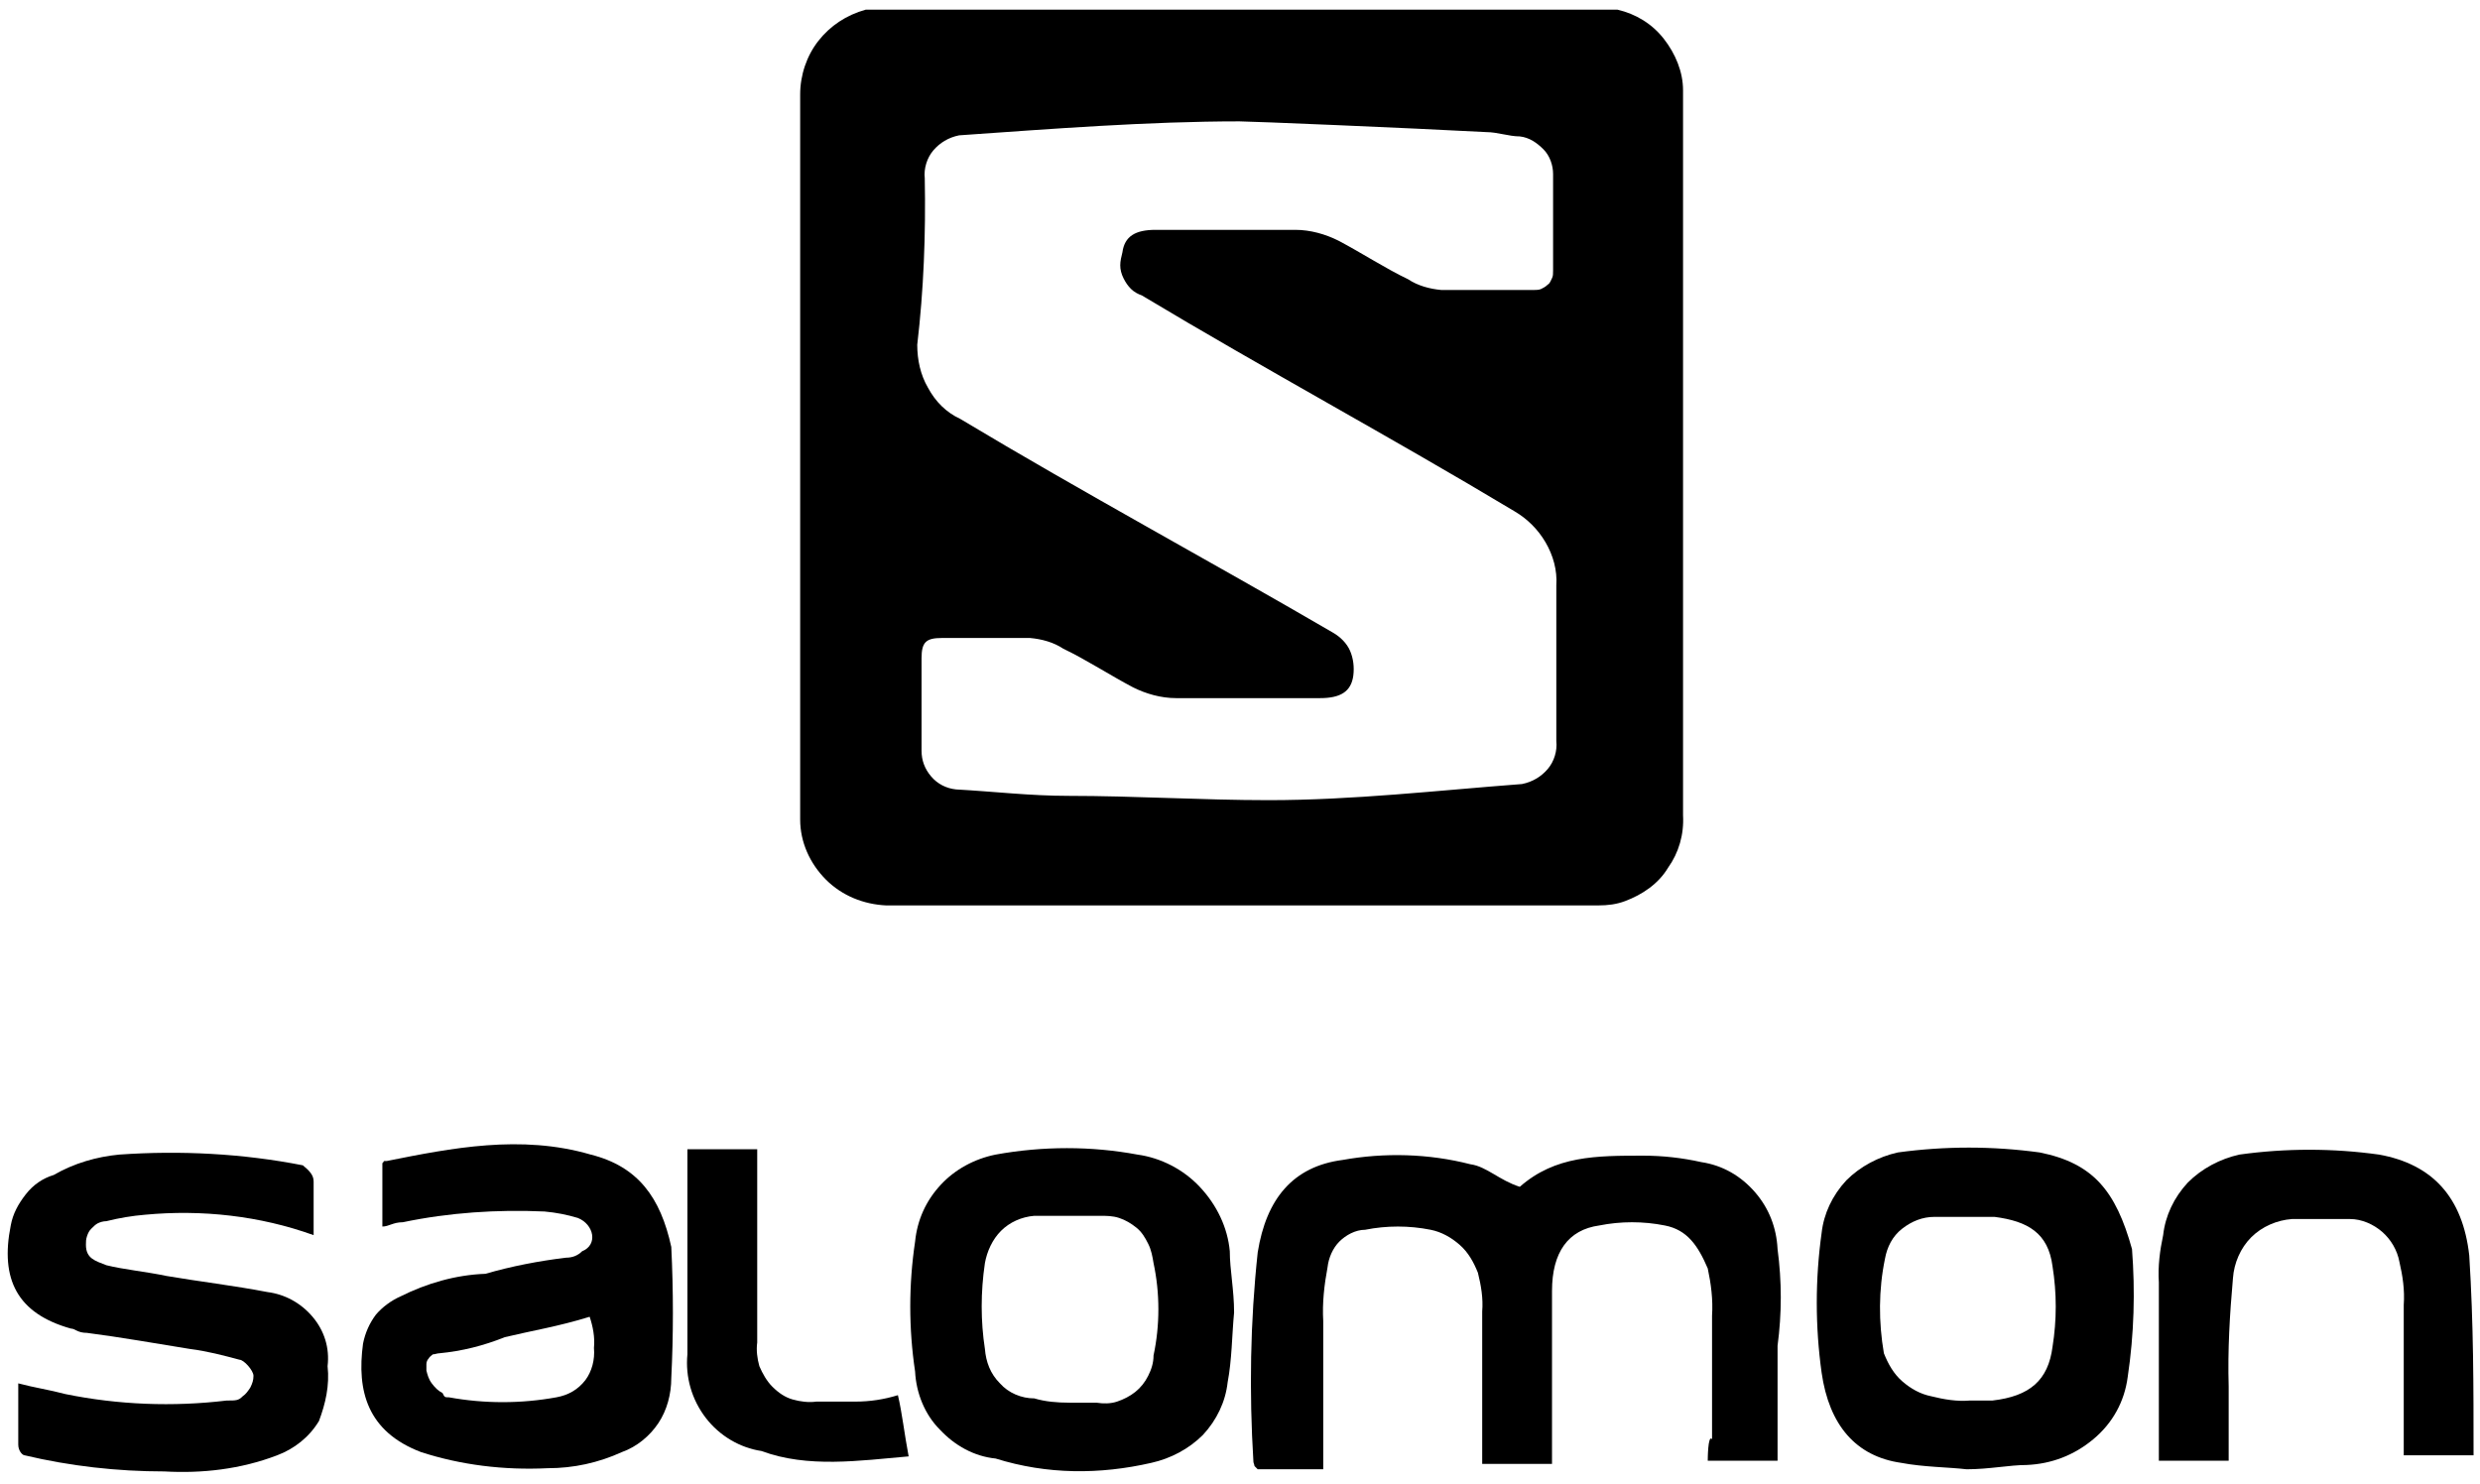 <?xml version="1.0" encoding="utf-8"?>
<!-- Generator: Adobe Illustrator 19.0.0, SVG Export Plug-In . SVG Version: 6.00 Build 0)  -->
<svg version="1.1" id="Vrstva_1" xmlns="http://www.w3.org/2000/svg" xmlns:xlink="http://www.w3.org/1999/xlink" x="0px" y="0px"
	 viewBox="-658.8 514.1 230.9 138.2" style="enable-background:new -658.8 514.1 230.9 138.2;" xml:space="preserve">
<g>
	<path d="M-574.2,649.7c-0.4-2.1-0.6-4-1-5.7c-1.3,0.4-2.6,0.6-4,0.6h-3.6c-0.7,0.1-1.5,0-2.2-0.2c-0.7-0.2-1.3-0.6-1.9-1.2
		c-0.5-0.5-0.9-1.2-1.2-1.9c-0.2-0.7-0.3-1.5-0.2-2.2v-18h-6.5v19.1c-0.2,2.1,0.4,4.2,1.7,5.9s3.2,2.8,5.2,3.1
		C-583.6,650.8-578.8,650.1-574.2,649.7"/>
	<path d="M-551.6,650.3c1.8-0.4,3.5-1.3,4.8-2.6c1.3-1.4,2.1-3.1,2.3-4.9c0.4-2.1,0.4-4.4,0.6-6.5c0-2.1-0.4-4-0.4-5.7
		c-0.2-2.2-1.2-4.3-2.8-6c-1.5-1.6-3.6-2.7-5.8-3c-4.3-0.8-8.8-0.8-13.2,0c-2,0.4-3.8,1.4-5.1,2.8c-1.4,1.5-2.2,3.3-2.4,5.3
		c-0.6,4-0.6,8.1,0,12.1c0.1,2,0.9,4,2.3,5.4c1.4,1.5,3.2,2.5,5.2,2.7C-561.3,651.4-556.4,651.4-551.6,650.3L-551.6,650.3z
		 M-562.5,644.3c-1.2,0-2.4-0.5-3.2-1.4c-0.9-0.9-1.3-2-1.4-3.2c-0.4-2.6-0.4-5.3,0-8c0.2-1.1,0.7-2.2,1.5-3s1.9-1.3,3.1-1.4h6.1
		c0.6,0,1.2,0,1.8,0.2s1.1,0.5,1.6,0.9c0.5,0.4,0.8,0.9,1.1,1.5c0.3,0.6,0.4,1.2,0.5,1.8c0.6,2.8,0.6,5.8,0,8.6
		c0,0.7-0.2,1.3-0.5,1.9c-0.3,0.6-0.7,1.1-1.2,1.5c-0.5,0.4-1.1,0.7-1.7,0.9c-0.6,0.2-1.3,0.2-1.9,0.1h-2.5
		C-560.4,644.7-561.5,644.6-562.5,644.3z"/>
	<path d="M-607.8,650.8c2.4,0,4.7-0.5,6.9-1.5c1.4-0.5,2.6-1.5,3.4-2.7c0.8-1.2,1.2-2.7,1.2-4.2c0.2-4,0.2-8.1,0-12.2
		c-1-4.6-3.1-7.5-7.5-8.6c-6.5-1.9-13-0.6-19,0.6c-0.1,0-0.1,0-0.2,0c-0.1,0-0.1,0.1-0.1,0.1l-0.1,0.1c0,0,0,0.1,0,0.2v5.7
		c0.6,0,1-0.4,1.9-0.4c4.3-0.9,8.8-1.2,13.2-1c1.1,0.1,2.1,0.3,3.1,0.6c1.5,0.6,1.9,2.5,0.4,3.1c-0.4,0.4-0.9,0.6-1.5,0.6
		c-2.5,0.3-5.1,0.8-7.5,1.5c-2.8,0.1-5.5,0.9-7.9,2.1c-0.9,0.4-1.7,1-2.3,1.7c-0.6,0.8-1,1.7-1.2,2.7c-0.6,4.4,0.4,8.2,5.4,10.1
		C-615.9,650.5-611.9,651-607.8,650.8z M-617.9,640.1c2.1-0.2,4.1-0.7,6.1-1.5c2.5-0.6,5-1,7.9-1.9c0.3,0.9,0.5,1.9,0.4,2.9
		c0.1,1.1-0.2,2.2-0.8,3c-0.7,0.9-1.6,1.4-2.7,1.6c-3.3,0.6-6.7,0.6-10,0c-0.4,0-0.4,0-0.6-0.4c-0.4-0.2-0.7-0.5-1-0.9
		c-0.3-0.4-0.4-0.8-0.5-1.2c0-0.2,0-0.4,0-0.6s0.1-0.4,0.2-0.5c0.1-0.2,0.3-0.3,0.4-0.4C-618.3,640.2-618.1,640.1-617.9,640.1z"/>
	<path d="M-481.8,650.3c2.1,0.4,4.4,0.4,6.1,0.6c2.1,0,4-0.4,5.6-0.4c2.3-0.1,4.4-0.9,6.2-2.4s2.9-3.5,3.2-5.8c0.6-4,0.7-8,0.4-11.9
		c-1.5-5.4-3.6-8-8.6-9c-4.4-0.6-8.8-0.6-13.2,0c-1.8,0.4-3.5,1.3-4.8,2.6c-1.3,1.4-2.1,3.1-2.3,4.9c-0.6,4.3-0.6,8.7,0,13
		C-488.5,646.8-486,649.7-481.8,650.3z M-483.3,631.3c0.2-1.1,0.7-2.1,1.6-2.8c0.9-0.7,1.9-1.1,3-1.1h5.6c3.1,0.4,5,1.5,5.4,4.6
		c0.4,2.5,0.4,5,0,7.5c-0.4,3.1-2.1,4.6-5.6,5h-2.1c-1.2,0.1-2.4-0.1-3.6-0.4c-1-0.2-1.9-0.7-2.7-1.4s-1.3-1.6-1.7-2.6
		C-483.9,637.2-483.9,634.2-483.3,631.3"/>
	<path d="M-437.3,621.6c-4.3-0.6-8.7-0.6-13,0c-1.8,0.4-3.5,1.3-4.8,2.6c-1.3,1.4-2.1,3.1-2.3,4.9c-0.3,1.4-0.5,2.9-0.4,4.4v16.6
		h6.5v-6.9c-0.1-3.4,0.1-6.7,0.4-10.1c0.1-1.4,0.7-2.8,1.7-3.8s2.4-1.6,3.8-1.7h5.4c1.1,0,2.2,0.5,3,1.2c0.8,0.7,1.4,1.7,1.6,2.8
		c0.3,1.3,0.5,2.6,0.4,4v14h6.5c0-6.5,0-12.2-0.4-18.6C-429.5,625.6-432.3,622.5-437.3,621.6"/>
	<path d="M-628.3,641.3c0.2-1.7-0.3-3.3-1.4-4.6c-1.1-1.3-2.6-2.1-4.2-2.3c-3.1-0.6-6.5-1-9.4-1.5c-1.9-0.4-4-0.6-5.6-1
		c-1-0.4-1.9-0.6-1.9-1.9c0-0.3,0-0.5,0.1-0.8c0.1-0.3,0.2-0.5,0.4-0.7s0.4-0.4,0.6-0.5c0.2-0.1,0.5-0.2,0.8-0.2
		c1.2-0.3,2.4-0.5,3.6-0.6c5.3-0.5,10.7,0.1,15.7,1.9v-5c0-0.6-0.4-1-1-1.5c-5.6-1.1-11.4-1.4-17.1-1c-2.1,0.2-4.2,0.8-6.1,1.9
		c-1,0.3-1.9,0.9-2.6,1.8c-0.7,0.9-1.2,1.8-1.4,2.9c-1,5,0.6,8.2,5.6,9.6c0.4,0,0.6,0.4,1.5,0.4c3.1,0.4,6.5,1,9.6,1.5
		c1.6,0.2,3.1,0.6,4.6,1c0.4,0,1.3,1,1.3,1.5c0,0.4-0.1,0.7-0.3,1.1c-0.2,0.3-0.4,0.6-0.7,0.8c-0.4,0.4-0.6,0.4-1.5,0.4
		c-5,0.6-10.1,0.4-15-0.6c-1.5-0.4-2.9-0.6-4.4-1v5.7c0,0.6,0.4,1,0.6,1c4.2,1,8.6,1.5,13,1.5c3.5,0.2,7.1-0.2,10.5-1.5
		c1.6-0.6,3-1.7,3.9-3.2C-628.5,644.8-628.1,643.1-628.3,641.3"/>
	<path d="M-499.8,650.1h6.5v-10.7c0.4-3,0.4-6,0-9c-0.1-2-0.8-3.8-2.1-5.3c-1.3-1.5-3-2.5-5-2.8c-1.8-0.4-3.6-0.6-5.4-0.6
		c-4.4,0-8.2,0-11.5,2.9c-1.9-0.6-3.1-1.9-4.6-2.1c-3.9-1-8-1.1-11.9-0.4c-4.6,0.6-7.1,3.6-7.9,8.6c-0.7,6.5-0.8,13-0.4,19.5
		c0,0.1,0.1,0.3,0.1,0.4c0.1,0.1,0.2,0.2,0.3,0.3h6.1v-13.8c-0.1-1.7,0.1-3.4,0.4-5c0.1-0.9,0.5-1.8,1.1-2.4
		c0.6-0.6,1.5-1.1,2.4-1.1c2-0.4,4.1-0.4,6.1,0c1,0.2,1.9,0.7,2.7,1.4s1.3,1.6,1.7,2.6c0.3,1.2,0.5,2.4,0.4,3.6v14.2h6.5v-16.1
		c0-3.6,1.5-5.7,4.4-6.1c2-0.4,4.1-0.4,6.1,0c2.1,0.4,3.1,1.9,4,4c0.3,1.4,0.5,2.9,0.4,4.4v11.5
		C-499.8,647.6-499.8,650.1-499.8,650.1"/>
	<path d="M-576.3,598.4h66.3c0.9,0,1.7-0.1,2.5-0.4c1.6-0.6,3.1-1.6,4-3.1c1-1.4,1.5-3.1,1.4-4.9v-67.5c0-1.7-0.7-3.4-1.8-4.8
		c-1.1-1.4-2.6-2.3-4.3-2.7h-70c-1.8,0.5-3.3,1.5-4.4,2.9c-1.1,1.4-1.7,3.2-1.7,5v67.5c0,2.1,0.9,4.1,2.4,5.6
		S-578.4,598.3-576.3,598.4L-576.3,598.4z M-572.7,530.7c-0.1-0.9,0.2-1.9,0.8-2.6c0.6-0.7,1.4-1.2,2.4-1.4
		c8.6-0.6,17.6-1.3,26.1-1.3c1,0,15.5,0.6,23,1c1,0,2.1,0.4,3.1,0.4c0.9,0.1,1.6,0.6,2.2,1.2c0.6,0.6,0.9,1.5,0.9,2.3v9
		c0,0.3,0,0.5-0.1,0.7c-0.1,0.2-0.2,0.5-0.4,0.6c-0.2,0.2-0.4,0.3-0.6,0.4c-0.2,0.1-0.5,0.1-0.7,0.1h-8.6c-1.1-0.1-2.2-0.4-3.1-1
		c-2.1-1-4.4-2.5-6.5-3.6c-1.2-0.6-2.6-1-4-1h-13c-1.9,0-2.9,0.6-3.1,2.1c-0.1,0.4-0.2,0.8-0.2,1.2c0,0.4,0.1,0.8,0.3,1.2
		c0.2,0.4,0.4,0.7,0.7,1c0.3,0.3,0.7,0.5,1,0.6c11.5,6.9,23.2,13.2,34.7,20.1c1.2,0.7,2.2,1.7,2.9,2.9c0.7,1.2,1.1,2.6,1,4v14.5
		c0.1,0.9-0.2,1.9-0.8,2.6c-0.6,0.7-1.4,1.2-2.4,1.4c-7.9,0.6-15.7,1.5-23.6,1.5c-6.1,0-12.5-0.4-18.6-0.4c-3.6,0-6.9-0.4-10.5-0.6
		c-0.9-0.1-1.7-0.5-2.3-1.2s-0.9-1.5-0.9-2.4v-8.6c0-1.5,0.4-1.9,1.9-1.9h8.2c1.1,0.1,2.2,0.4,3.1,1c2.1,1,4.4,2.5,6.5,3.6
		c1.2,0.6,2.6,1,4,1h13.4c1.9,0,2.9-0.6,3.1-2.1c0.1-0.8,0-1.6-0.3-2.3c-0.3-0.7-0.9-1.3-1.6-1.7c-11.5-6.7-23.2-13-34.7-19.9
		c-1.3-0.6-2.3-1.6-3-2.9c-0.7-1.2-1-2.6-1-4C-572.8,541.1-572.6,535.9-572.7,530.7z"/>
</g>
</svg>
